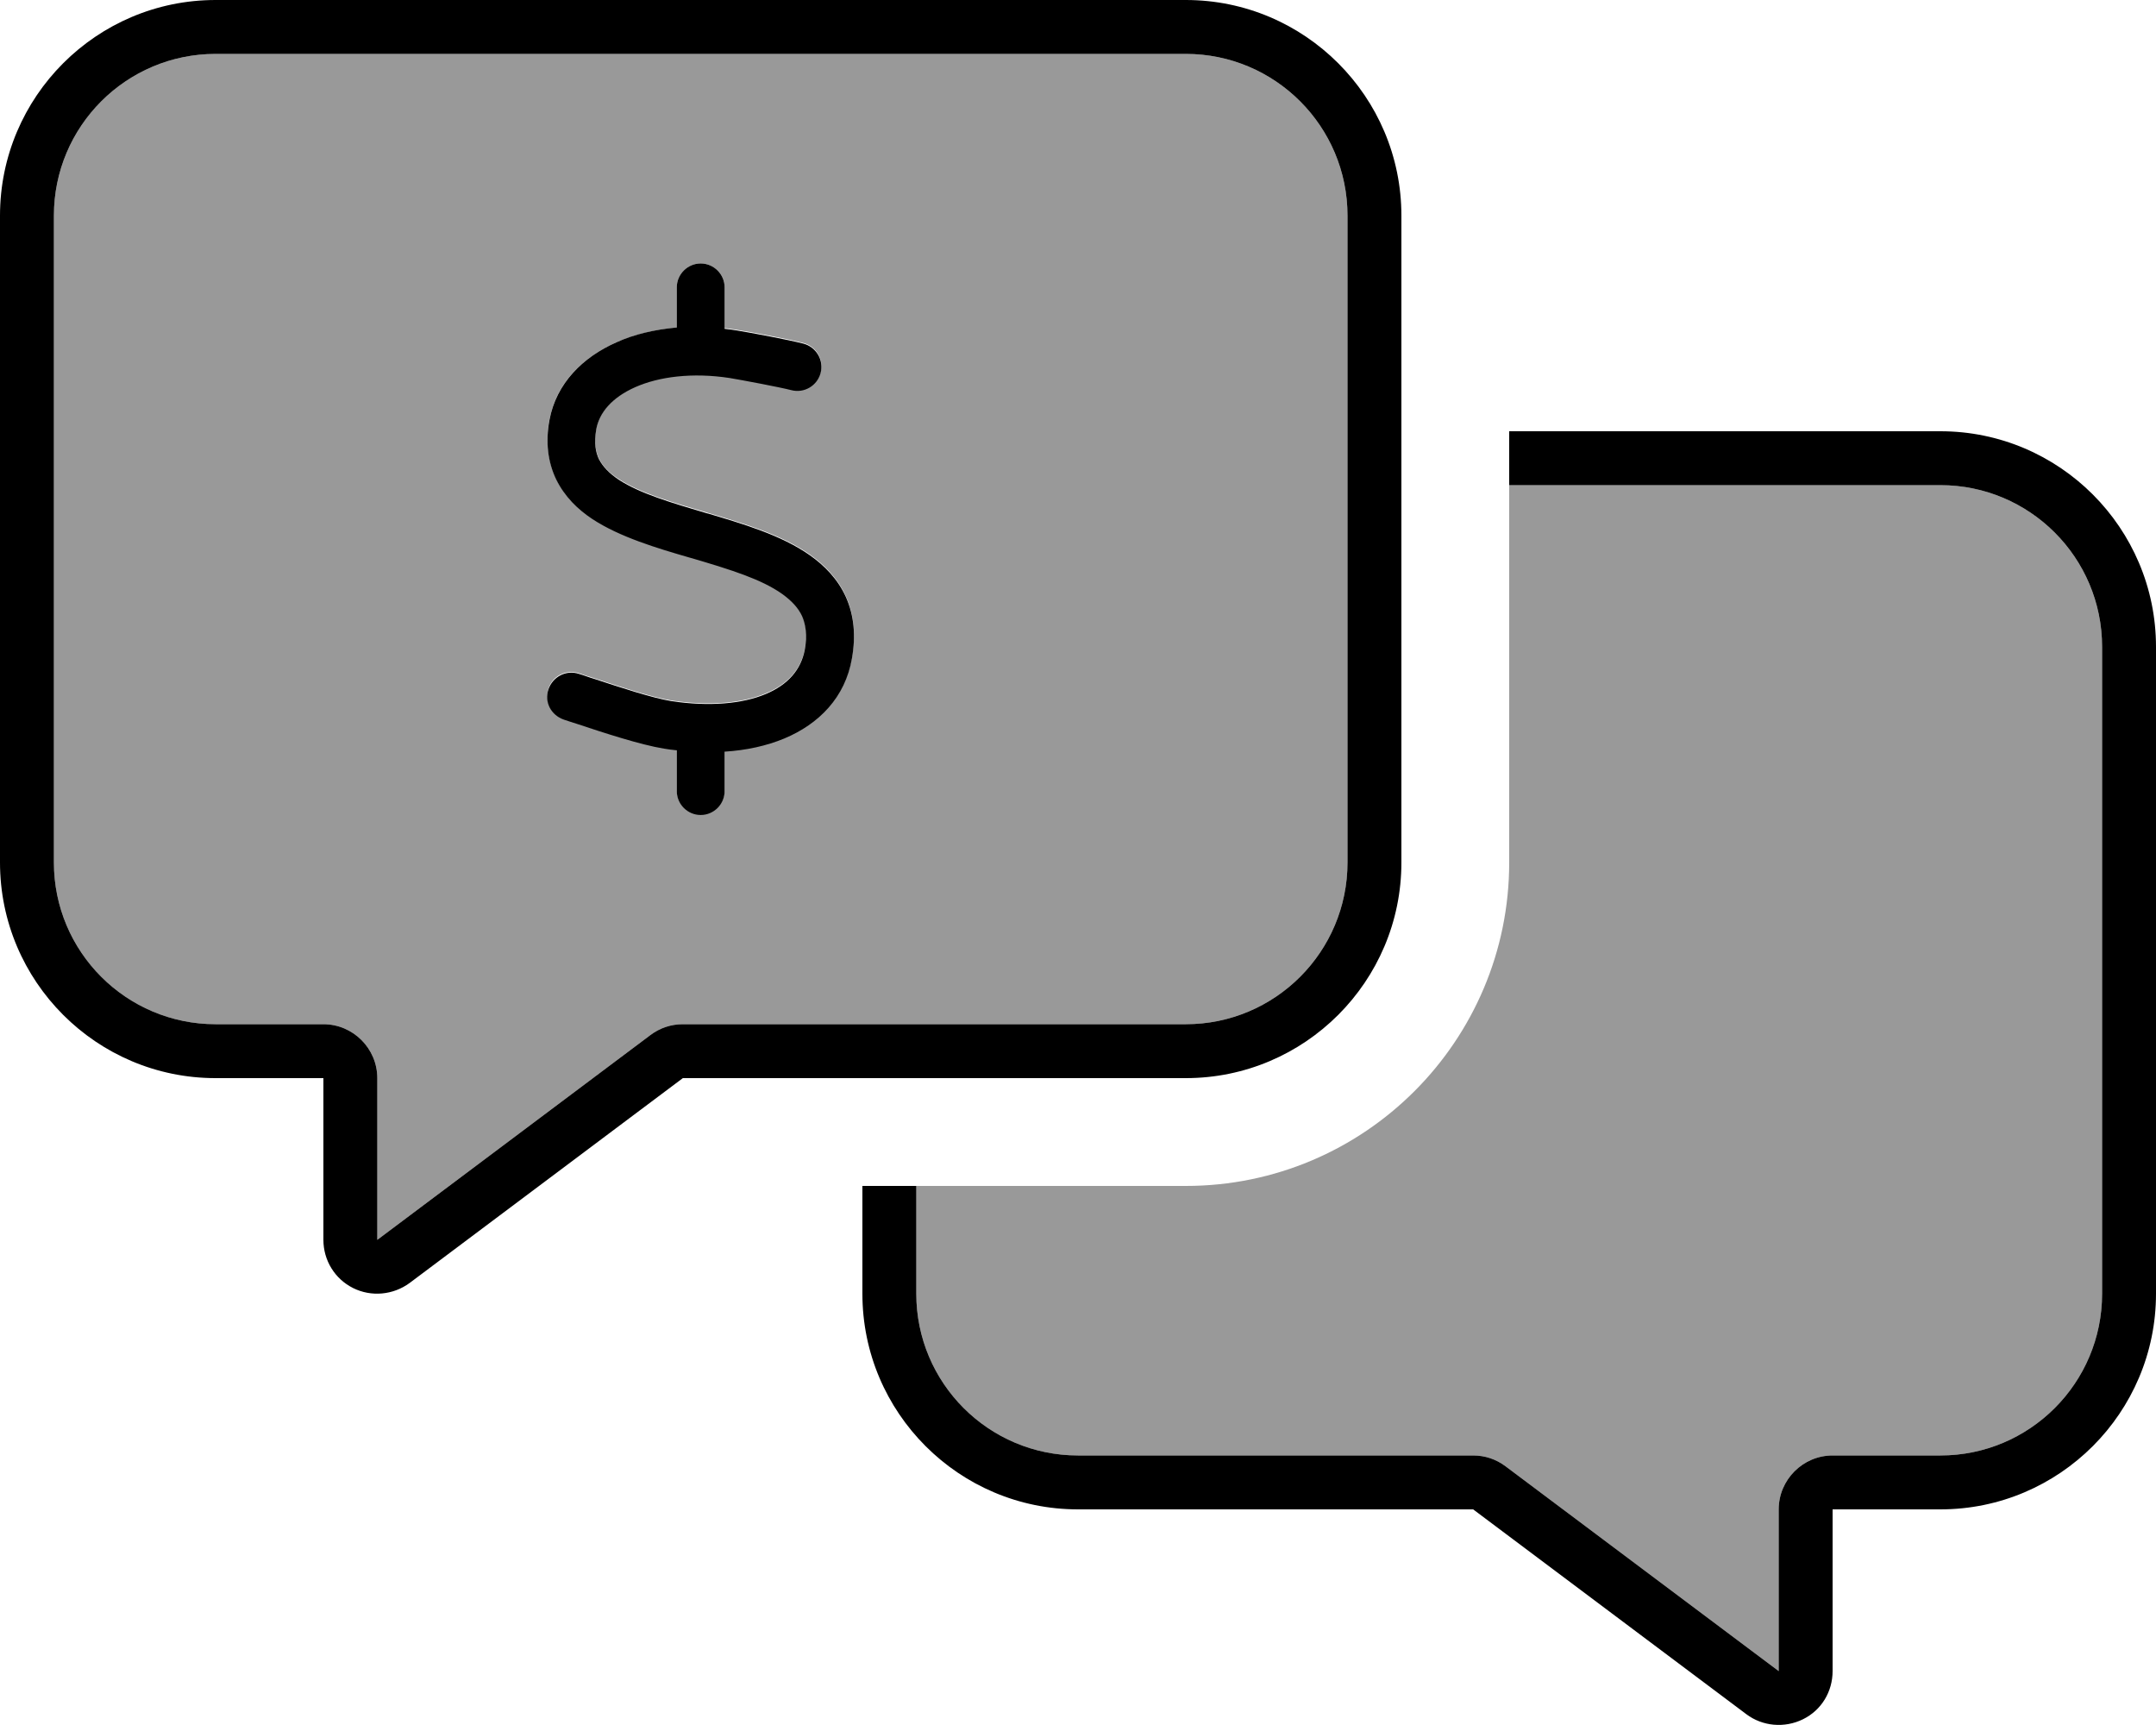 <svg xmlns="http://www.w3.org/2000/svg" viewBox="0 0 640 512"><!--! Font Awesome Pro 6.7.2 by @fontawesome - https://fontawesome.com License - https://fontawesome.com/license (Commercial License) Copyright 2024 Fonticons, Inc. --><defs><style>.fa-secondary{opacity:.4}</style></defs><path class="fa-secondary" d="M16 64l0 192c0 26.5 21.5 48 48 48l32 0c8.8 0 16 7.2 16 16l0 48 81.1-60.8c2.8-2.1 6.1-3.2 9.6-3.2L352 304c26.5 0 48-21.5 48-48l0-192c0-26.5-21.5-48-48-48L64 16C37.5 16 16 37.5 16 64zm147.1 60.7c1.9-10.9 9.9-18.7 19.9-23.1c5.3-2.3 11.4-3.8 17.9-4.4l0-11.9c0-3.9 3.2-7.1 7.1-7.1s7.1 3.2 7.1 7.1l0 12.1c1.2 .1 2.5 .3 3.7 .5c3.9 .6 15.6 2.8 19.7 3.9c3.8 1 6.1 4.9 5.1 8.7s-4.9 6.1-8.7 5.1c-3.5-.9-14.7-3-18.3-3.6c-11.2-1.7-21-.4-28 2.7c-7 3.1-10.7 7.7-11.6 12.5c-.7 4-.2 6.8 .8 8.9c1 2.1 2.9 4.2 5.9 6.1c6.3 4.1 15.5 6.8 26.4 10c10.1 3 21.8 6.4 30.3 12.4c4.4 3.1 8.3 7.1 10.7 12.4c2.4 5.4 3 11.4 1.8 18.2c-2.1 11.6-9.9 19.5-20.1 23.8c-5.3 2.2-11.3 3.5-17.7 3.9l0 11.7c0 3.9-3.2 7.1-7.1 7.1s-7.1-3.2-7.1-7.1l0-12.1c-1.2-.1-2.5-.3-3.8-.5c-6.9-1.1-18.2-4.8-25.7-7.3c-1.5-.5-2.8-.9-4-1.3c-3.7-1.2-5.8-5.2-4.6-9s5.2-5.8 9-4.6c1.4 .5 3 1 4.6 1.5c7.6 2.5 17.2 5.7 22.9 6.6c11.4 1.7 21.1 .8 28-2.1c6.7-2.8 10.5-7.2 11.6-13.2c.8-4.4 .3-7.6-.8-9.9c-1.1-2.4-3-4.6-5.9-6.6c-6.2-4.4-15.3-7.2-26.1-10.4l-1.4-.4c-9.7-2.8-20.7-6.1-28.8-11.4c-4.4-2.9-8.4-6.7-10.8-11.8c-2.5-5.2-3.2-11.1-2-17.6zM272 352l0 32c0 26.5 21.5 48 48 48l117.3 0c3.5 0 6.8 1.1 9.6 3.2L528 496l0-48c0-8.8 7.2-16 16-16l32 0c26.5 0 48-21.5 48-48l0-192c0-26.5-21.5-48-48-48l-128 0 0 112c0 53-43 96-96 96l-80 0z"/><path class="fa-primary" d="M193.1 307.2L112 368l0-48c0-8.8-7.2-16-16-16l-32 0c-26.5 0-48-21.5-48-48L16 64c0-26.5 21.5-48 48-48l288 0c26.5 0 48 21.5 48 48l0 192c0 26.5-21.5 48-48 48l-149.3 0c-3.5 0-6.8 1.1-9.6 3.2zm9.6 12.8L352 320c35.3 0 64-28.7 64-64l0-192c0-35.3-28.7-64-64-64L64 0C28.7 0 0 28.7 0 64L0 256c0 35.3 28.7 64 64 64l16 0 16 0 0 16 0 32c0 6.1 3.4 11.6 8.8 14.3s11.9 2.1 16.8-1.5L202.7 320zM256 384c0 35.3 28.7 64 64 64l117.3 0 81.1 60.8c4.8 3.6 11.3 4.2 16.8 1.5s8.8-8.2 8.8-14.3l0-32 0-16 16 0 16 0c35.3 0 64-28.7 64-64l0-192c0-35.3-28.7-64-64-64l-128 0 0 16 128 0c26.5 0 48 21.5 48 48l0 192c0 26.5-21.5 48-48 48l-32 0c-8.8 0-16 7.2-16 16l0 48-81.1-60.8c-2.8-2.1-6.1-3.2-9.6-3.2L320 432c-26.5 0-48-21.5-48-48l0-32-16 0 0 32zM215.1 85.3c0-3.9-3.2-7.1-7.1-7.1s-7.1 3.2-7.1 7.1l0 11.9c-6.5 .6-12.6 2-17.9 4.4c-10 4.4-17.9 12.2-19.9 23.1c-1.2 6.5-.5 12.4 2 17.6c2.5 5.1 6.4 8.9 10.8 11.8c8.1 5.3 19.1 8.6 28.8 11.4l1.4 .4c10.8 3.2 19.9 6 26.1 10.4c2.9 2.1 4.8 4.2 5.9 6.6c1 2.3 1.6 5.5 .8 9.9c-1.1 5.9-4.9 10.4-11.6 13.2c-6.9 2.9-16.7 3.8-28 2.1c-5.6-.9-15.3-4.1-22.9-6.6c0 0 0 0 0 0s0 0 0 0c-1.7-.5-3.2-1.1-4.6-1.5c-3.7-1.2-7.7 .8-9 4.6s.8 7.7 4.6 9c1.1 .4 2.5 .8 4 1.3c0 0 0 0 0 0c7.5 2.5 18.8 6.2 25.7 7.3c0 0 0 0 0 0c1.3 .2 2.5 .4 3.8 .5l0 12.1c0 3.9 3.2 7.1 7.1 7.1s7.1-3.2 7.1-7.1l0-11.7c6.4-.4 12.4-1.7 17.7-3.9c10.3-4.3 18.1-12.2 20.1-23.8c1.2-6.8 .6-12.8-1.8-18.2c-2.4-5.3-6.3-9.3-10.7-12.4c-8.5-6-20.2-9.4-30.3-12.4l-.1 0c-10.8-3.2-20-5.9-26.3-10c-3-2-4.8-4-5.9-6.1c-1-2.1-1.5-4.8-.8-8.9c.9-4.9 4.6-9.4 11.6-12.5c7-3.1 16.9-4.4 28-2.7c3.6 .6 14.8 2.7 18.3 3.6c3.8 1 7.7-1.3 8.7-5.1s-1.3-7.7-5.1-8.7c-4.2-1.1-15.9-3.3-19.7-3.9c-1.3-.2-2.5-.4-3.7-.5l0-12.1z"/></svg>